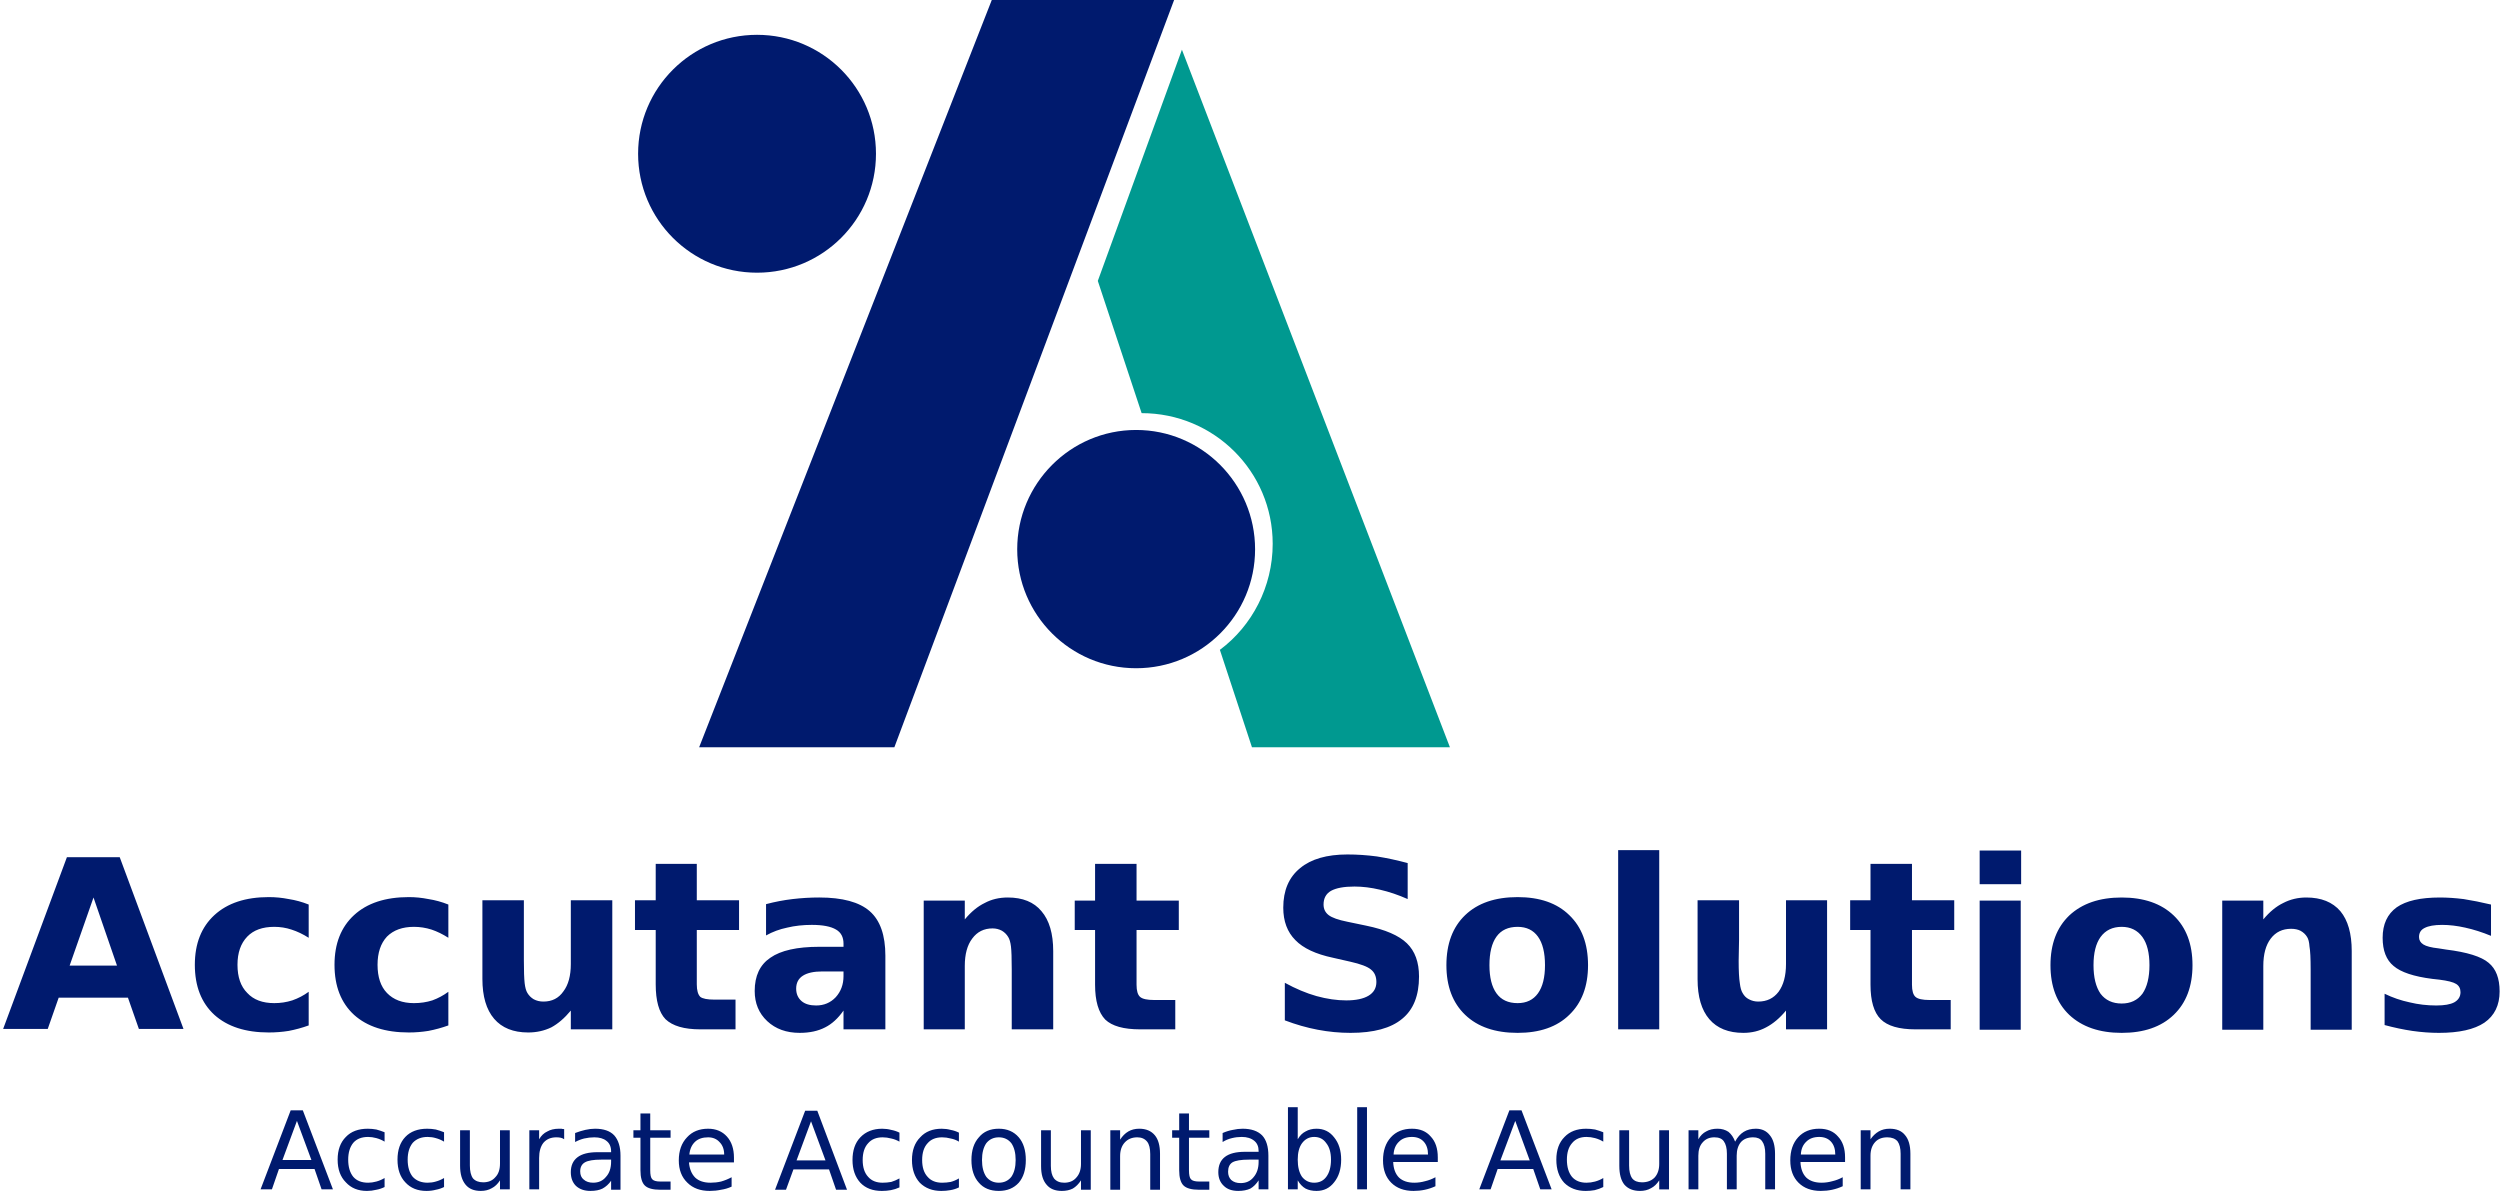 <svg version="1.2" xmlns="http://www.w3.org/2000/svg" viewBox="0 0 639 305" width="639" height="305"><style>.a{fill:#001a6e}.b{fill:#009990}</style><path class="a" d="m178.7 191h49.9l71.5-191h-46.6z"/><path class="b" d="m302.1 12.7l-21.5 59.1 11.2 33.8c18.5 0 33.5 14.9 33.5 33.4 0 11-5.3 21-13.5 27.1l8.2 24.9h50.6z"/><path class="a" d="m320.8 140.4c0 16.8-13.6 30.4-30.4 30.4-16.8 0-30.4-13.6-30.4-30.4 0-16.8 13.6-30.5 30.4-30.5 16.8 0 30.4 13.7 30.4 30.5z"/><path class="a" d="m223.9 39.3c0 16.8-13.6 30.4-30.4 30.4-16.8 0-30.4-13.6-30.4-30.4 0-16.8 13.6-30.4 30.4-30.4 16.8 0 30.4 13.6 30.4 30.4z"/><path fill-rule="evenodd" class="a" d="m35.5 263l-2.8-8h-17.7l-2.8 8h-11.4l16.3-43.9h13.5l16.3 43.9zm-11.6-33.6l-6.1 17.4h12.1zm55 1.8v8.5q-2.2-1.4-4.4-2.1-2.1-0.7-4.4-0.7-4.5 0-6.9 2.5-2.5 2.6-2.5 7.2 0 4.7 2.5 7.2 2.4 2.6 6.9 2.6 2.4 0 4.6-0.7 2.3-0.8 4.2-2.2v8.6q-2.5 0.9-5.1 1.4-2.5 0.4-5.1 0.4-8.9 0-13.9-4.5-5-4.6-5-12.8 0-8.1 5-12.7 5-4.6 13.9-4.6 2.6 0 5.1 0.5 2.6 0.4 5.1 1.4zm35.7 0v8.5q-2.2-1.4-4.3-2.1-2.2-0.7-4.5-0.7-4.4 0-6.9 2.5-2.4 2.6-2.4 7.2 0 4.7 2.4 7.2 2.5 2.6 6.9 2.6 2.5 0 4.7-0.7 2.2-0.8 4.1-2.2v8.6q-2.5 0.9-5.1 1.4-2.5 0.4-5 0.4-9 0-14-4.5-5-4.6-5-12.8 0-8.1 5-12.7 5-4.6 14-4.6 2.5 0 5 0.5 2.6 0.4 5.1 1.4zm8.7 19v-20.1h10.6c0 1.8 0 7.4 0 10.1q0 4 0 5.3 0 4 0.2 5.8 0.2 1.7 0.7 2.5 0.6 1 1.6 1.6 1.1 0.6 2.5 0.6 3.3 0 5.1-2.6 1.9-2.5 1.9-7v-16.3h10.6v33h-10.6v-4.8q-2.4 2.9-5 4.3-2.7 1.3-5.9 1.3-5.7 0-8.7-3.5-3-3.5-3-10.2zm44.3-29.4h10.5v9.3h10.8v7.6h-10.8v13.9q0 2.3 0.9 3.2 0.9 0.7 3.6 0.7h5.4v7.6h-9q-6.2 0-8.9-2.6-2.5-2.6-2.5-8.9v-13.9h-5.3v-7.6h5.3zm58.7 23.5v18.8h-10.7v-4.8q-2.1 3-4.7 4.3-2.7 1.4-6.5 1.4-5.1 0-8.3-3-3.2-3-3.2-7.7 0-5.8 4-8.5 4-2.8 12.5-2.8h6.2v-0.8q0-2.5-1.9-3.6-2-1.2-6.2-1.2-3.4 0-6.3 0.7-2.9 0.6-5.4 2v-8q3.4-0.9 6.8-1.3 3.4-0.4 6.8-0.4 8.9 0 12.9 3.5 4 3.5 4 11.4zm-10.7 4h-5.4q-3.3 0-5 1.1-1.7 1.1-1.7 3.3 0 2 1.4 3.2 1.3 1.1 3.7 1.1 3 0 5-2.1 2-2.2 2-5.4zm53.6-5.2v20h-10.6v-15.3q0-4.3-0.2-5.9-0.2-1.6-0.7-2.4-0.6-1-1.6-1.6-1.1-0.6-2.4-0.6-3.3 0-5.2 2.6-1.9 2.5-1.9 7v16.2h-10.5v-32.9h10.5v4.8q2.4-2.9 5.1-4.2 2.6-1.4 5.9-1.4 5.7 0 8.6 3.5 3 3.5 3 10.2zm10.7-22.3h10.6v9.4h10.8v7.5h-10.8v14q0 2.3 0.9 3.1 0.9 0.8 3.6 0.8h5.4v7.5h-9q-6.3 0-8.9-2.5-2.6-2.7-2.6-8.9v-14h-5.2v-7.5h5.2zm79.9-0.2v9.2q-3.6-1.6-7.1-2.4-3.4-0.8-6.5-0.8-4 0-6 1.1-1.9 1.1-1.9 3.5 0 1.7 1.3 2.7 1.3 1 4.8 1.7l4.8 1q7.3 1.5 10.4 4.5 3.1 3 3.1 8.5 0 7.3-4.3 10.8-4.3 3.6-13.2 3.6-4.2 0-8.4-0.8-4.2-0.8-8.4-2.4v-9.6q4.2 2.3 8.1 3.4 4 1.1 7.6 1.1 3.7 0 5.7-1.2 2-1.2 2-3.5 0-2.1-1.4-3.2-1.3-1.1-5.3-2l-4.4-1q-6.6-1.4-9.6-4.5-3.1-3.1-3.1-8.3 0-6.6 4.3-10.1 4.2-3.5 12.1-3.5 3.7 0 7.5 0.5 3.8 0.6 7.9 1.7zm28.1 8.7q8.5 0 13.2 4.6 4.8 4.6 4.8 12.8 0 8.1-4.8 12.7-4.7 4.6-13.2 4.6-8.6 0-13.4-4.6-4.8-4.6-4.8-12.7 0-8.2 4.8-12.8 4.8-4.6 13.4-4.6zm0 7.6q-3.6 0-5.4 2.5-1.8 2.5-1.8 7.3 0 4.7 1.8 7.2 1.8 2.5 5.4 2.5 3.4 0 5.2-2.5 1.8-2.5 1.8-7.2 0-4.8-1.8-7.3-1.8-2.5-5.2-2.5zm25.7 26.2v-45.8h10.5v45.8zm20.3-12.8v-20.2h10.6c0 1.8 0 7.4 0 10.1q-0.1 4-0.1 5.4 0 3.9 0.3 5.7 0.2 1.7 0.7 2.5 0.6 1.1 1.6 1.6 1.1 0.6 2.4 0.6 3.3 0 5.2-2.5 1.9-2.6 1.9-7.1v-16.3h10.5v33h-10.5v-4.8q-2.4 2.9-5.1 4.3-2.6 1.4-5.8 1.4-5.7 0-8.7-3.5-3-3.5-3-10.2zm44.2-29.5h10.6v9.3h10.8v7.6h-10.8v14q0 2.3 0.9 3.1 0.9 0.8 3.6 0.8h5.4v7.5h-9q-6.3 0-8.9-2.6-2.6-2.6-2.6-8.8v-14h-5.2v-7.6h5.2zm27.9 42.4v-33h10.5v33zm0-37.2v-8.6h10.6v8.6zm36.3 3.4q8.5 0 13.3 4.6 4.8 4.6 4.8 12.7 0 8.1-4.8 12.7-4.8 4.6-13.3 4.6-8.5 0-13.4-4.6-4.8-4.6-4.8-12.7 0-8.1 4.8-12.7 4.9-4.6 13.4-4.6zm0 7.5q-3.5 0-5.4 2.6-1.8 2.5-1.8 7.2 0 4.7 1.8 7.3 1.9 2.5 5.4 2.5 3.4 0 5.3-2.5 1.8-2.6 1.8-7.3 0-4.7-1.8-7.2-1.9-2.6-5.3-2.6zm58.8 6.2v20.1h-10.5v-15.4q0-4.3-0.3-5.9-0.1-1.6-0.6-2.4-0.6-1-1.7-1.6-1-0.5-2.4-0.5-3.3 0-5.2 2.5-1.9 2.5-1.9 7v16.3h-10.5v-33h10.5v4.8q2.4-2.9 5.1-4.2 2.7-1.4 5.9-1.4 5.7 0 8.7 3.5 2.9 3.5 2.9 10.2zm35.6-11.9v8q-3.4-1.4-6.6-2.1-3.1-0.7-5.9-0.7-3 0-4.5 0.8-1.4 0.7-1.4 2.3 0 1.2 1.1 1.9 1.1 0.7 3.9 1l1.9 0.3q8.1 1 10.9 3.4 2.8 2.3 2.8 7.3 0 5.3-3.9 8-3.9 2.6-11.6 2.6-3.3 0-6.8-0.5-3.4-0.5-7.1-1.5v-8q3.1 1.5 6.4 2.2 3.3 0.8 6.8 0.8 3.1 0 4.6-0.8 1.6-0.9 1.6-2.6 0-1.4-1.1-2.1-1.1-0.7-4.3-1.1l-1.8-0.2q-7.1-0.9-9.9-3.3-2.8-2.3-2.8-7.2 0-5.2 3.6-7.8 3.6-2.5 11-2.5 2.9 0 6.1 0.4 3.2 0.5 7 1.4z"/><path fill-rule="evenodd" class="a" d="m66.6 304l7.7-20.2h3.1l7.7 20.2h-2.9l-1.8-5.2h-9.1l-1.8 5.2zm13-7.5l-3.7-10-3.7 10zm18.7-7.1v2.4q-1-0.6-2.1-0.9-1.1-0.3-2.1-0.3-2.5 0-3.8 1.5-1.3 1.6-1.3 4.3 0 2.8 1.3 4.4 1.3 1.5 3.8 1.5 1 0 2.1-0.3 1.1-0.3 2.1-0.9v2.3q-1 0.5-2.1 0.7-1.2 0.3-2.4 0.3-3.4 0-5.4-2.2-2.1-2.1-2.1-5.8 0-3.7 2.1-5.8 2-2.1 5.6-2.1 1.1 0 2.2 0.2 1.1 0.3 2.1 0.7zm15.2 0v2.4q-1-0.6-2.1-0.9-1-0.3-2.1-0.3-2.4 0-3.8 1.5-1.3 1.6-1.3 4.3 0 2.8 1.3 4.4 1.4 1.5 3.8 1.5 1.1 0 2.1-0.3 1.1-0.3 2.1-0.9v2.3q-1 0.5-2.1 0.7-1.1 0.3-2.4 0.3-3.4 0-5.4-2.2-2-2.1-2-5.8 0-3.7 2-5.8 2-2.1 5.6-2.1 1.1 0 2.2 0.2 1.1 0.3 2.1 0.7zm4.1 8.6v-9.1h2.5v9q0 2.2 0.8 3.3 0.9 1 2.6 1 2 0 3.1-1.3 1.2-1.2 1.2-3.5v-8.5h2.5v15.1h-2.5v-2.3q-0.9 1.4-2.1 2-1.2 0.7-2.8 0.7-2.6 0-3.9-1.6-1.4-1.7-1.4-4.8zm26.6-9.4v2.6q-0.4-0.3-0.9-0.4-0.5-0.1-1.1-0.1-2.1 0-3.3 1.4-1.1 1.4-1.1 3.9v8h-2.5v-15.1h2.5v2.3q0.8-1.4 2.1-2 1.2-0.7 3-0.7 0.3 0 0.6 0 0.3 0.1 0.7 0.1zm14.4 6.8v8.7h-2.4v-2.3q-0.9 1.3-2.2 2-1.2 0.6-3.1 0.6-2.3 0-3.7-1.3-1.3-1.3-1.3-3.5 0-2.5 1.7-3.8 1.7-1.3 5.1-1.3h3.5v-0.2q0-1.8-1.2-2.7-1.1-0.9-3.1-0.9-1.3 0-2.6 0.3-1.2 0.3-2.3 0.9v-2.3q1.3-0.5 2.6-0.8 1.3-0.3 2.5-0.3 3.3 0 4.9 1.7 1.6 1.8 1.6 5.2zm-2.4 1h-2.5q-3 0-4.2 0.7-1.2 0.7-1.2 2.3 0 1.4 0.9 2.1 0.9 0.8 2.4 0.8 2.1 0 3.3-1.5 1.3-1.4 1.3-3.9zm7.5-11.8h2.5v4.3h5.2v1.9h-5.2v8.3q0 1.8 0.5 2.3 0.5 0.6 2.1 0.6h2.6v2.1h-2.6q-2.9 0-4-1.1-1.1-1.1-1.1-3.9v-8.3h-1.8v-1.9h1.8zm23.9 11.3v1.2h-11.5q0.2 2.5 1.6 3.9 1.4 1.3 3.9 1.3 1.4 0 2.7-0.3 1.4-0.4 2.7-1.1v2.4q-1.3 0.6-2.7 0.8-1.4 0.3-2.9 0.3-3.6 0-5.7-2.1-2.2-2.1-2.2-5.7 0-3.7 2.1-5.9 2-2.2 5.4-2.2 3 0 4.8 2 1.8 2 1.8 5.4zm-11.4-0.8h8.9q0-2-1.2-3.2-1.1-1.2-2.9-1.2-2.1 0-3.3 1.1-1.3 1.2-1.5 3.3zm21.9 9l7.7-20.2h3.1l7.6 20.2h-2.8l-1.8-5.2h-9.1l-1.9 5.2zm12.9-7.5l-3.7-10-3.7 10zm18.9-7.1v2.3q-1.1-0.6-2.1-0.8-1.1-0.3-2.2-0.3-2.4 0-3.7 1.5-1.4 1.5-1.4 4.3 0 2.8 1.4 4.3 1.3 1.5 3.7 1.5 1.1 0 2.2-0.2 1-0.3 2.1-0.9v2.3q-1.1 0.5-2.2 0.7-1.1 0.2-2.3 0.2-3.5 0-5.5-2.1-2-2.2-2-5.8 0-3.7 2-5.8 2.1-2.2 5.6-2.2 1.2 0 2.3 0.3 1.1 0.2 2.1 0.7zm15.2 0v2.3q-1-0.6-2.1-0.8-1.1-0.3-2.2-0.3-2.4 0-3.7 1.5-1.4 1.5-1.4 4.3 0 2.8 1.4 4.3 1.3 1.5 3.7 1.5 1.1 0 2.2-0.2 1.1-0.3 2.1-0.9v2.3q-1 0.5-2.2 0.7-1.1 0.2-2.3 0.2-3.4 0-5.5-2.1-2-2.2-2-5.8 0-3.7 2.1-5.8 2-2.2 5.5-2.2 1.2 0 2.3 0.3 1.1 0.2 2.1 0.7zm10.2-1q3.2 0 5.1 2.2 1.8 2.1 1.8 5.8 0 3.7-1.8 5.8-1.9 2.1-5.1 2.1-3.3 0-5.1-2.1-1.9-2.1-1.9-5.8 0-3.7 1.9-5.8 1.8-2.2 5.1-2.2zm0 2.2q-2 0-3.2 1.5-1.1 1.6-1.1 4.3 0 2.7 1.1 4.3 1.2 1.5 3.2 1.5 2 0 3.2-1.5 1.1-1.6 1.1-4.3 0-2.7-1.1-4.3-1.2-1.5-3.2-1.5zm10.8 7.4v-9.2h2.5v9.1q0 2.1 0.8 3.2 0.9 1.1 2.6 1.1 2 0 3.1-1.3 1.2-1.3 1.2-3.5v-8.6h2.5v15.2h-2.5v-2.4q-0.9 1.4-2.1 2.1-1.2 0.6-2.8 0.6-2.6 0-3.9-1.6-1.4-1.6-1.4-4.7zm30.4-3.2v9.2h-2.5v-9.1q0-2.2-0.8-3.2-0.9-1.1-2.5-1.1-2 0-3.2 1.3-1.2 1.3-1.2 3.5v8.6h-2.5v-15.2h2.5v2.4q0.9-1.4 2.1-2.1 1.2-0.7 2.8-0.7 2.6 0 4 1.7 1.3 1.6 1.3 4.7zm4.9-10.3h2.5v4.3h5.2v1.9h-5.2v8.3q0 1.8 0.5 2.3 0.5 0.6 2.1 0.6h2.6v2.1h-2.6q-2.9 0-4-1.1-1.1-1.1-1.1-3.9v-8.3h-1.8v-1.9h1.8zm22.8 10.8v8.6h-2.5v-2.3q-0.9 1.4-2.1 2.1-1.3 0.6-3.1 0.6-2.4 0-3.7-1.3-1.4-1.3-1.4-3.5 0-2.6 1.7-3.9 1.7-1.3 5.1-1.3h3.5v-0.2q0-1.7-1.1-2.6-1.2-1-3.2-1-1.3 0-2.5 0.3-1.3 0.3-2.4 1v-2.3q1.4-0.6 2.6-0.8 1.3-0.3 2.5-0.3 3.3 0 5 1.7 1.6 1.7 1.6 5.2zm-2.5 1h-2.5q-3 0-4.2 0.7-1.1 0.7-1.1 2.4 0 1.3 0.8 2.1 0.9 0.8 2.4 0.8 2.1 0 3.3-1.5 1.3-1.5 1.3-3.9zm10-13.4v8.2q0.8-1.4 2-2 1.2-0.7 2.8-0.7 2.8 0 4.5 2.2 1.8 2.2 1.8 5.7 0 3.6-1.8 5.8-1.7 2.2-4.5 2.2-1.6 0-2.8-0.6-1.2-0.7-2-2.1v2.3h-2.5v-21zm8.5 13.4q0-2.7-1.2-4.2-1.1-1.6-3.1-1.6-1.9 0-3.1 1.6-1.1 1.5-1.1 4.2 0 2.8 1.1 4.4 1.2 1.5 3.1 1.5 2 0 3.1-1.5 1.2-1.6 1.2-4.4zm6.7 7.6v-21h2.5v21zm20.6-8.2v1.2h-11.4q0.1 2.6 1.5 4 1.4 1.3 3.9 1.3 1.4 0 2.8-0.4 1.3-0.3 2.6-1v2.3q-1.3 0.6-2.7 0.9-1.4 0.3-2.9 0.3-3.6 0-5.7-2.1-2.1-2.1-2.1-5.7 0-3.7 2-5.9 2-2.2 5.4-2.2 3.1 0 4.8 2 1.8 1.9 1.8 5.3zm-11.3-0.7h8.8q0-2.1-1.1-3.3-1.1-1.2-3-1.2-2.1 0-3.3 1.2-1.3 1.2-1.4 3.3zm21.9 8.9l7.7-20.2h3.1l7.7 20.2h-2.9l-1.8-5.2h-9.1l-1.8 5.2zm12.9-7.4l-3.7-10.1-3.8 10.1zm18.8-7.2v2.4q-1-0.6-2.1-0.9-1.1-0.3-2.2-0.3-2.4 0-3.7 1.6-1.3 1.5-1.3 4.2 0 2.8 1.3 4.4 1.3 1.5 3.7 1.5 1.1 0 2.2-0.3 1.1-0.3 2.1-0.9v2.3q-1 0.5-2.2 0.8-1.1 0.2-2.3 0.2-3.4 0-5.5-2.1-2-2.2-2-5.9 0-3.7 2.1-5.8 2-2.1 5.5-2.1 1.2 0 2.3 0.2 1.1 0.3 2.1 0.7zm4.1 8.6v-9.1h2.5v9q0 2.2 0.8 3.3 0.8 1 2.5 1 2 0 3.2-1.2 1.2-1.3 1.2-3.5v-8.6h2.5v15.1h-2.5v-2.3q-0.9 1.4-2.1 2-1.2 0.7-2.8 0.7-2.6 0-4-1.6-1.3-1.6-1.3-4.8zm29.6-6.2q0.9-1.7 2.2-2.5 1.3-0.8 3.1-0.8 2.3 0 3.6 1.7 1.3 1.6 1.3 4.7v9.1h-2.5v-9.1q0-2.1-0.8-3.2-0.7-1-2.3-1-2 0-3.1 1.2-1.1 1.3-1.1 3.5v8.6h-2.5v-9.1q0-2.1-0.8-3.2-0.7-1-2.4-1-1.9 0-3 1.3-1.1 1.2-1.1 3.4v8.6h-2.5v-15.1h2.5v2.3q0.8-1.4 2-2 1.2-0.7 2.9-0.7 1.6 0 2.8 0.8 1.1 0.9 1.7 2.5zm28.1 4v1.2h-11.4q0.1 2.6 1.5 4 1.4 1.3 3.9 1.3 1.4 0 2.8-0.4 1.3-0.3 2.6-1v2.3q-1.3 0.6-2.7 0.9-1.4 0.3-2.9 0.3-3.6 0-5.7-2.1-2.1-2.1-2.1-5.7 0-3.7 2-5.9 2-2.2 5.4-2.2 3.1 0 4.8 2 1.8 1.9 1.8 5.3zm-11.3-0.7h8.8q0-2.1-1.1-3.3-1.1-1.2-3-1.2-2.1 0-3.3 1.2-1.3 1.2-1.4 3.3zm28-0.2v9.1h-2.5v-9.1q0-2.1-0.8-3.2-0.9-1-2.6-1-2 0-3.1 1.2-1.2 1.3-1.2 3.5v8.6h-2.5v-15.1h2.5v2.3q0.9-1.3 2.1-2 1.2-0.7 2.8-0.7 2.6 0 3.9 1.6 1.4 1.6 1.4 4.8z"/></svg>
